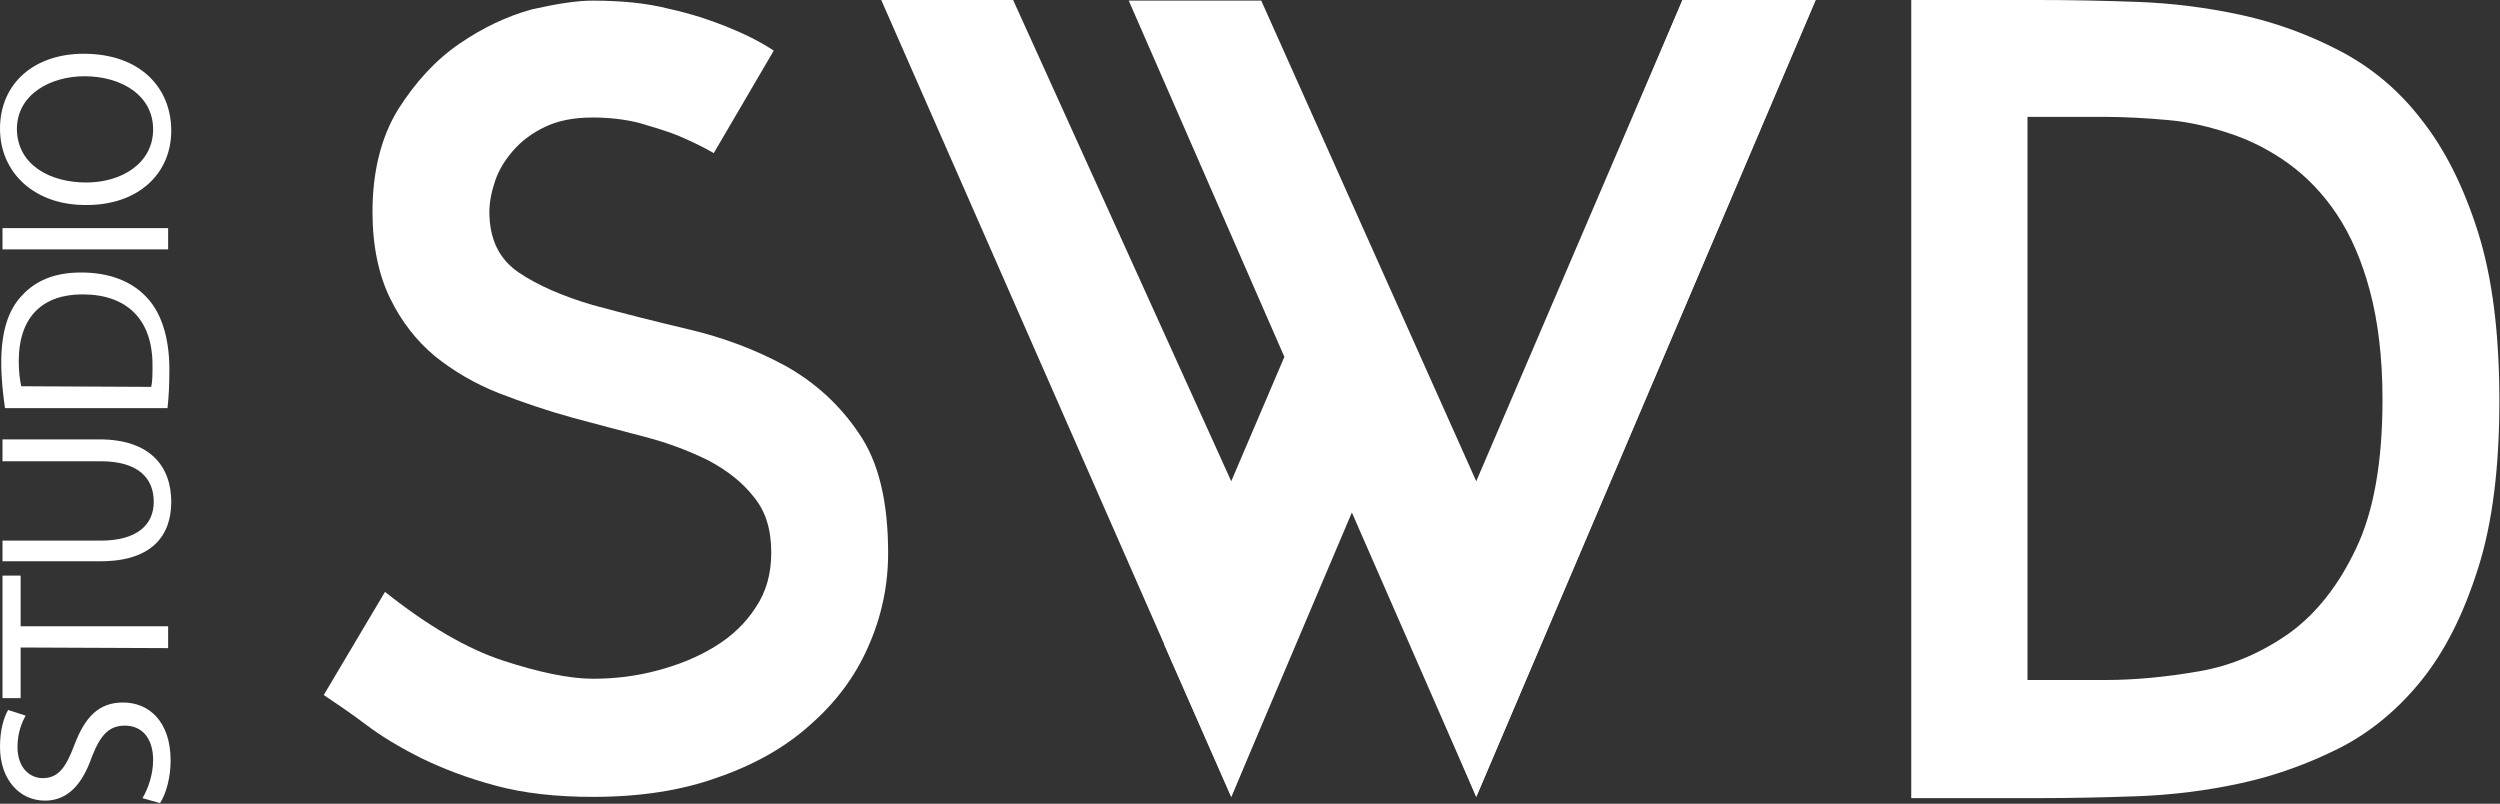 <svg xmlns="http://www.w3.org/2000/svg" xmlns:xlink="http://www.w3.org/1999/xlink" id="Camada_1" x="0px" y="0px" viewBox="0 0 400 128.6" style="enable-background:new 0 0 400 128.6;" xml:space="preserve"><rect x="0" y="0" width="400" height="128.6" fill="#333333" stroke="none"/><style type="text/css">	.st0{fill-rule:evenodd;clip-rule:evenodd;fill:#FFFFFF;}	.st1{fill:#FFFFFF;}</style><g>	<polygon class="st0" points="236.2,77 269.2,0 290.5,0 236.2,127.5 216.3,82 197,127.5 141,0 162.1,0 197,77 205.5,57.1 180.6,0.1   201.8,0.1  "></polygon>	<polygon class="st0" points="197,127.5 216.5,80.6 205.8,57.1 186.3,103.2  "></polygon>	<polygon class="st0" points="236.2,127.5 290.5,0 269.2,0 225.7,102.7  "></polygon>	<path class="st0" d="M94.8,0.1c4.6,0,8.7,0.4,12.2,1.3c3.6,0.8,6.6,1.8,9.1,2.8c3,1.2,5.6,2.5,7.7,3.9l-9.6,16.4  c-1.7-1-3.6-1.9-5.7-2.8c-1.7-0.7-3.8-1.3-6.1-2c-2.3-0.6-4.9-0.9-7.6-0.9c-3,0-5.5,0.5-7.6,1.5s-3.8,2.3-5.1,3.8  c-1.3,1.5-2.3,3.1-2.9,4.9s-0.9,3.4-0.9,4.9c0,4.4,1.6,7.6,4.7,9.7c3.1,2.1,7.1,3.8,11.8,5.2c4.8,1.3,9.9,2.6,15.4,3.9  c5.5,1.3,10.6,3.2,15.4,5.8c4.7,2.6,8.7,6.2,11.8,10.8c3.2,4.6,4.7,11,4.7,19.2c0,5.3-1.1,10.3-3.2,15c-2.1,4.8-5.2,8.9-9.3,12.5  c-4,3.6-9,6.4-14.8,8.4c-5.8,2.1-12.5,3.1-19.9,3.1c-6,0-11.2-0.6-15.6-1.8c-4.5-1.2-8.4-2.7-11.9-4.4c-3.4-1.7-6.4-3.5-8.9-5.4  s-4.8-3.4-6.7-4.7l9.8-16.5c6.8,5.4,13.1,9.1,18.9,11s10.7,2.9,14.4,2.9c3.4,0,6.8-0.4,10.2-1.3c3.4-0.9,6.4-2.1,9.2-3.8  c2.8-1.7,5-3.8,6.6-6.3c1.7-2.5,2.5-5.4,2.5-8.8c0-3.7-0.9-6.6-2.8-8.9c-1.8-2.3-4.2-4.2-7.2-5.8c-3-1.5-6.4-2.8-10.2-3.8  c-3.8-1-7.7-2-11.7-3.1s-7.8-2.4-11.7-3.9c-3.8-1.5-7.2-3.5-10.2-5.9c-3-2.5-5.4-5.6-7.2-9.3s-2.8-8.3-2.8-13.8  c0-6.5,1.4-12,4.1-16.4c2.8-4.4,6-7.9,9.8-10.5s7.6-4.4,11.6-5.5C89.1,0.6,92.3,0.1,94.8,0.1z"></path>	<g>		<path class="st1" d="M22.8,127.7c0.9-1.5,1.7-3.8,1.7-6.1c0-3.5-1.8-5.5-4.5-5.5c-2.5,0-3.9,1.4-5.3,5c-1.5,4.3-3.8,7-7.5,7   c-4.1,0-7.2-3.4-7.2-8.6c0-2.7,0.6-4.7,1.3-5.9l2.8,0.9c-0.5,0.9-1.3,2.6-1.3,5c0,3.6,2.2,5,4,5c2.5,0,3.7-1.6,5.1-5.3   c1.7-4.5,3.9-6.8,7.8-6.8c4.1,0,7.6,3,7.6,9.3c0,2.6-0.7,5.3-1.7,6.8L22.8,127.7z"></path>		<path class="st1" d="M3.3,103.6v8.1H0.4V92.1h2.9v8.1h23.6v3.5L3.3,103.6L3.3,103.6z"></path>		<path class="st1" d="M0.4,86.5h15.7c5.9,0,8.5-2.6,8.5-6.2c0-3.9-2.6-6.5-8.5-6.5H0.4v-3.5h15.5c8.1,0,11.5,4.3,11.5,10   c0,5.4-3.1,9.5-11.3,9.5H0.4V86.5z"></path>		<path class="st1" d="M0.8,65.3c-0.3-2.1-0.6-4.6-0.6-7.3c0-4.9,1.1-8.4,3.3-10.7c2.2-2.4,5.2-3.7,9.5-3.7s7.9,1.3,10.3,3.8   c2.5,2.5,3.8,6.6,3.8,11.7c0,2.4-0.1,4.5-0.3,6.2H0.8z M24.2,61.9c0.2-0.9,0.2-2.1,0.2-3.5c0-7.3-4.1-11.3-11.2-11.3   C6.9,47.1,3,50.6,3,57.8c0,1.8,0.2,3.1,0.4,4L24.2,61.9L24.2,61.9z"></path>		<path class="st1" d="M0.4,36.5h26.5v3.4H0.4V36.5z"></path>		<path class="st1" d="M13.4,8.6c9.1,0,14,5.5,14,12.3c0,7-5.4,11.9-13.5,11.9C5.5,32.9,0,27.6,0,20.6C0,13.3,5.5,8.6,13.4,8.6z    M13.8,29.2c5.7,0,10.7-3.1,10.7-8.5s-5-8.5-11-8.5c-5.3,0-10.8,2.8-10.8,8.5C2.8,26.4,8,29.2,13.8,29.2z"></path>	</g>	<path class="st0" d="M326.1,0c4.9,0,10.2,0.1,15.8,0.3c5.6,0.2,11.2,0.9,16.7,2.1s10.7,3.1,15.7,5.7s9.4,6.2,13.1,11  c3.8,4.8,6.8,10.8,9.1,18.1c2.3,7.3,3.4,16.3,3.4,27c0,10.5-1.1,19.5-3.4,26.7c-2.3,7.3-5.3,13.3-9.1,18  c-3.8,4.7-8.2,8.3-13.1,10.8c-5,2.5-10.2,4.4-15.7,5.6s-11.1,1.9-16.7,2.1s-10.9,0.3-15.8,0.3h-20.3V0H326.1L326.1,0z M336.9,108.8  c4.8,0,9.8-0.5,15-1.4s10-3,14.4-6.1c4.4-3.2,7.9-7.7,10.7-13.6c2.8-5.9,4.2-13.8,4.2-23.8c0-6.6-0.7-12.4-2-17.3s-3.1-9-5.3-12.3  c-2.2-3.3-4.8-6-7.7-8.1c-2.9-2.1-6-3.7-9.3-4.8s-6.6-1.9-10.1-2.2c-3.4-0.3-6.8-0.5-10-0.5h-12.4v90.1H336.9z"></path></g></svg>